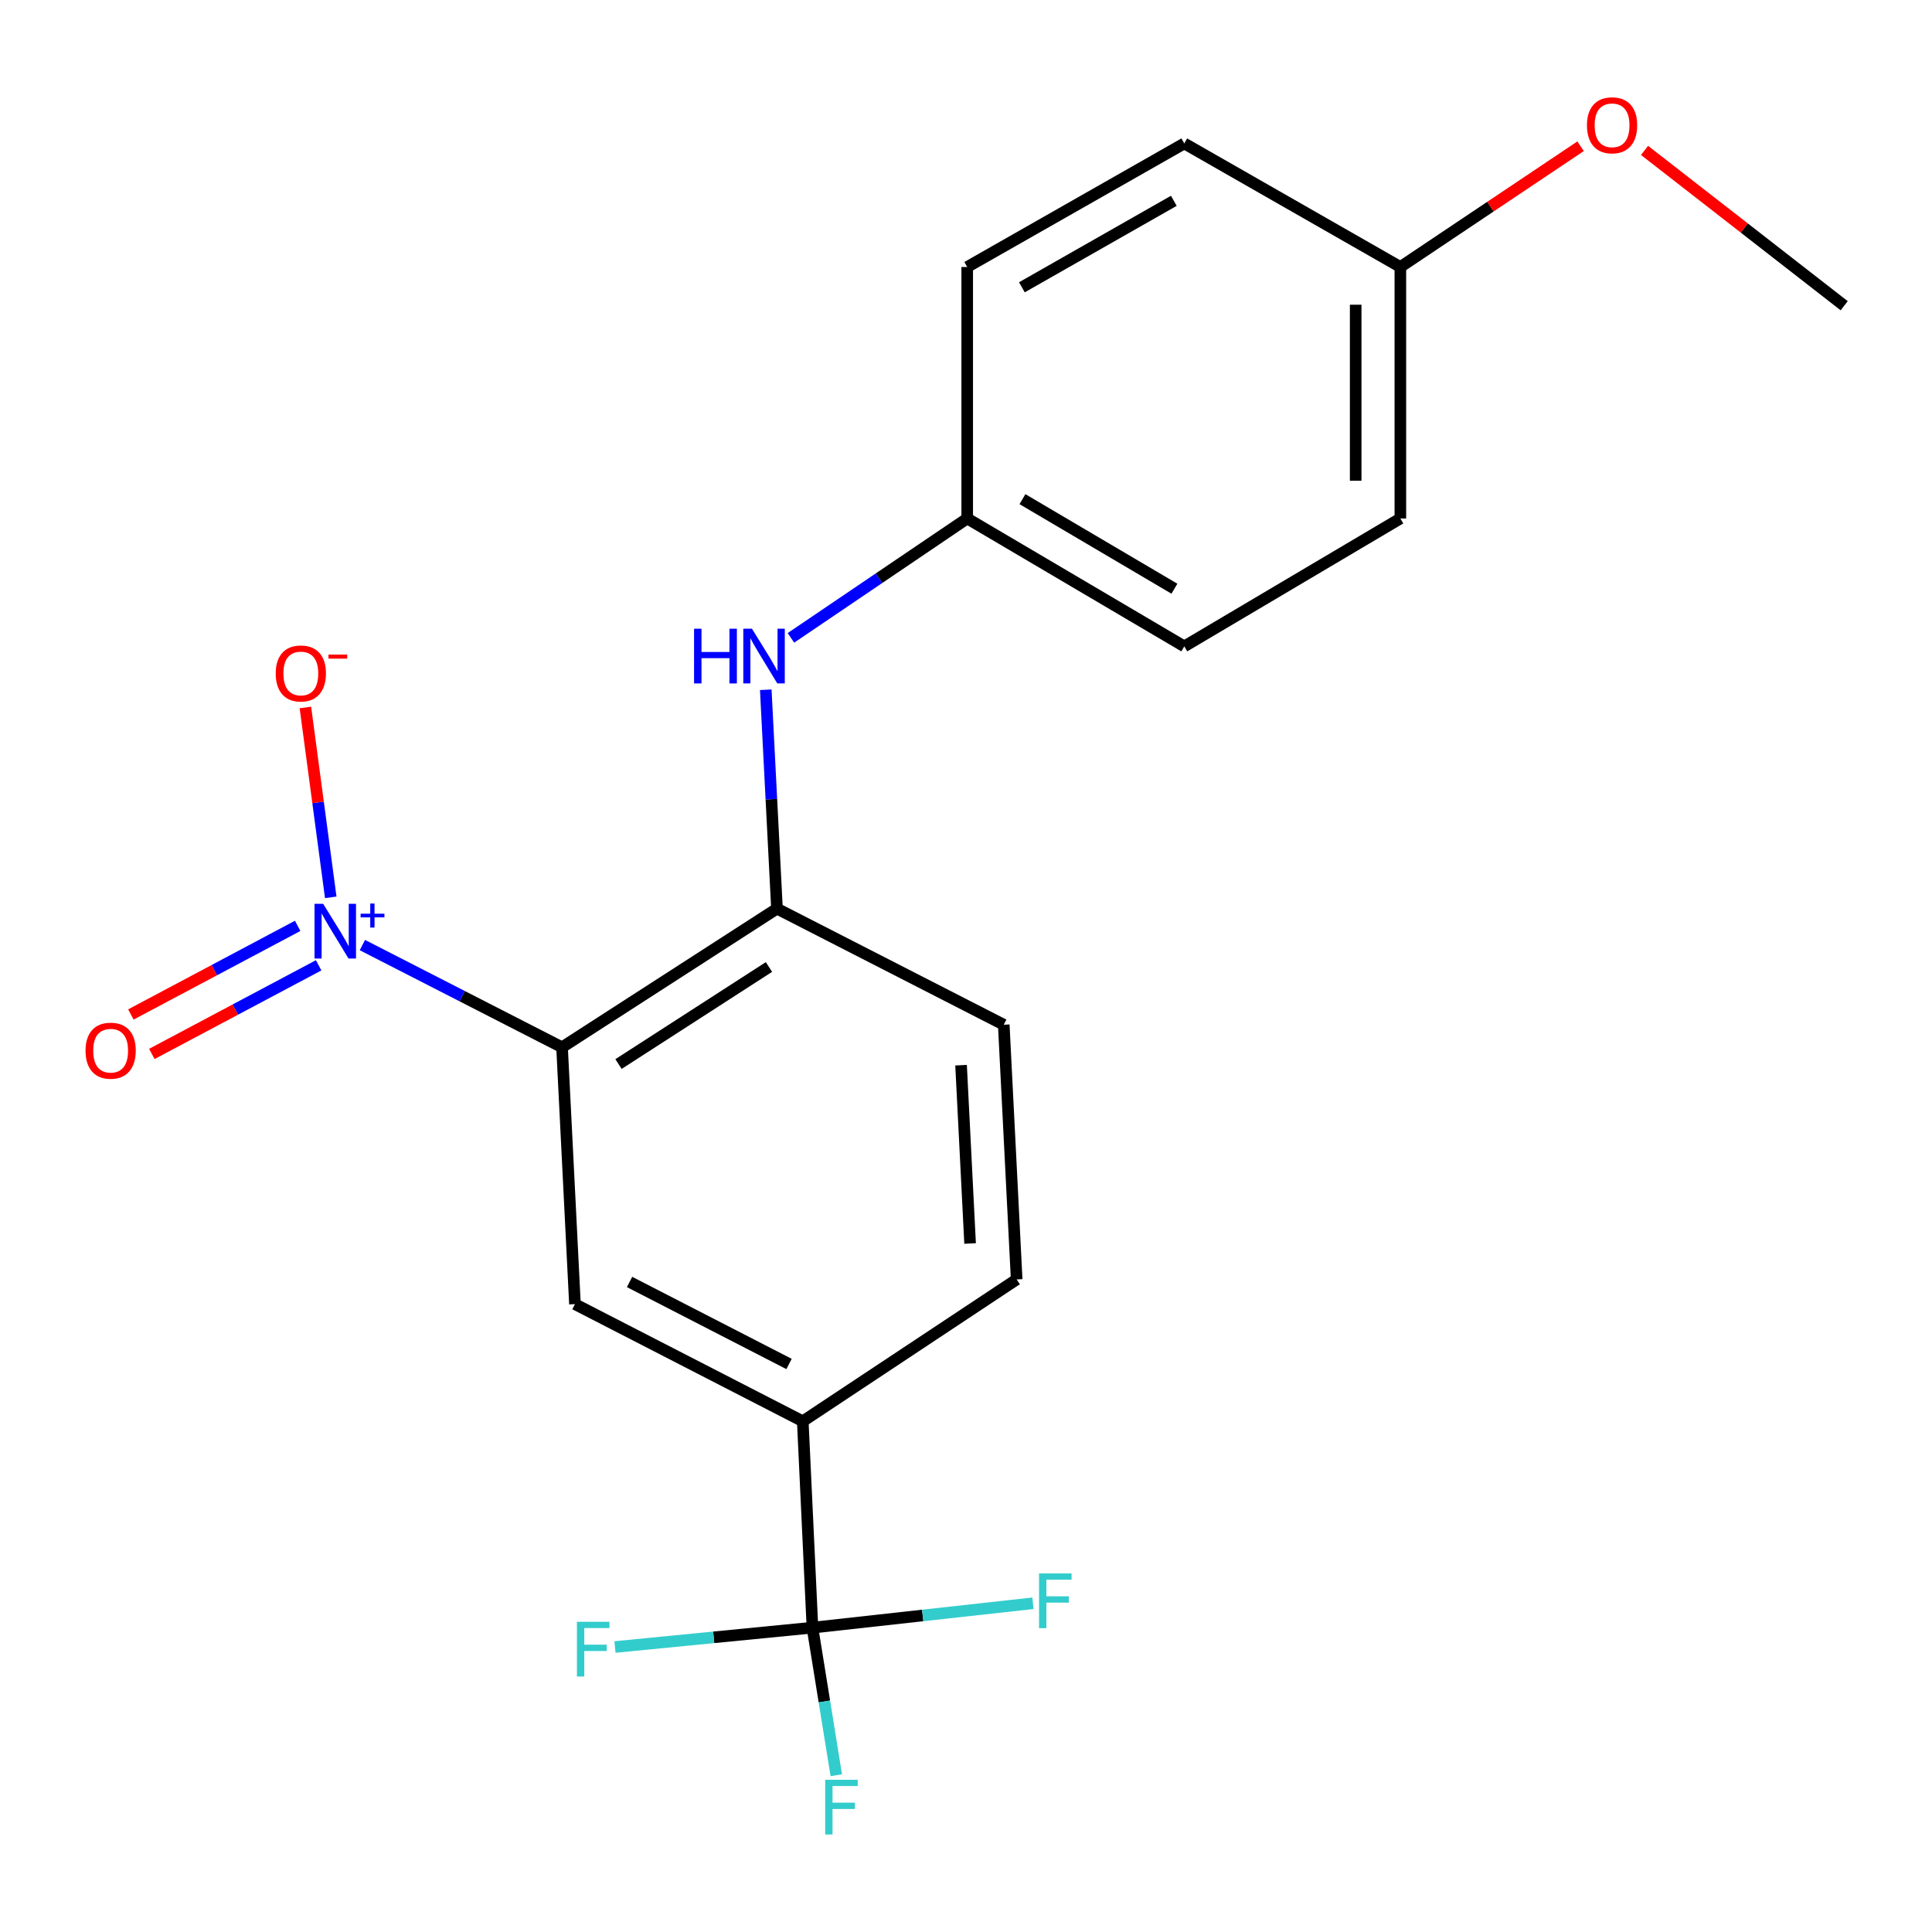 <?xml version='1.0' encoding='iso-8859-1'?>
<svg version='1.1' baseProfile='full'
              xmlns='http://www.w3.org/2000/svg'
                      xmlns:rdkit='http://www.rdkit.org/xml'
                      xmlns:xlink='http://www.w3.org/1999/xlink'
                  xml:space='preserve'
width='1000px' height='1000px' viewBox='0 0 1000 1000'>
<!-- END OF HEADER -->
<rect style='opacity:1.0;fill:#FFFFFF;stroke:none' width='1000' height='1000' x='0' y='0'> </rect>
<path class='bond-0' d='M 290.912,542.077 L 239.24,515.622' style='fill:none;fill-rule:evenodd;stroke:#000000;stroke-width:6px;stroke-linecap:butt;stroke-linejoin:miter;stroke-opacity:1' />
<path class='bond-0' d='M 239.24,515.622 L 187.569,489.167' style='fill:none;fill-rule:evenodd;stroke:#0000FF;stroke-width:6px;stroke-linecap:butt;stroke-linejoin:miter;stroke-opacity:1' />
<path class='bond-2' d='M 290.912,542.077 L 402.162,470.313' style='fill:none;fill-rule:evenodd;stroke:#000000;stroke-width:6px;stroke-linecap:butt;stroke-linejoin:miter;stroke-opacity:1' />
<path class='bond-2' d='M 320.137,550.749 L 398.012,500.514' style='fill:none;fill-rule:evenodd;stroke:#000000;stroke-width:6px;stroke-linecap:butt;stroke-linejoin:miter;stroke-opacity:1' />
<path class='bond-3' d='M 290.912,542.077 L 297.593,675.018' style='fill:none;fill-rule:evenodd;stroke:#000000;stroke-width:6px;stroke-linecap:butt;stroke-linejoin:miter;stroke-opacity:1' />
<path class='bond-6' d='M 171.192,464.454 L 164.632,415.32' style='fill:none;fill-rule:evenodd;stroke:#0000FF;stroke-width:6px;stroke-linecap:butt;stroke-linejoin:miter;stroke-opacity:1' />
<path class='bond-6' d='M 164.632,415.32 L 158.071,366.186' style='fill:none;fill-rule:evenodd;stroke:#FF0000;stroke-width:6px;stroke-linecap:butt;stroke-linejoin:miter;stroke-opacity:1' />
<path class='bond-7' d='M 154.075,479.223 L 110.907,502.157' style='fill:none;fill-rule:evenodd;stroke:#0000FF;stroke-width:6px;stroke-linecap:butt;stroke-linejoin:miter;stroke-opacity:1' />
<path class='bond-7' d='M 110.907,502.157 L 67.739,525.091' style='fill:none;fill-rule:evenodd;stroke:#FF0000;stroke-width:6px;stroke-linecap:butt;stroke-linejoin:miter;stroke-opacity:1' />
<path class='bond-7' d='M 164.927,499.648 L 121.759,522.582' style='fill:none;fill-rule:evenodd;stroke:#0000FF;stroke-width:6px;stroke-linecap:butt;stroke-linejoin:miter;stroke-opacity:1' />
<path class='bond-7' d='M 121.759,522.582 L 78.591,545.516' style='fill:none;fill-rule:evenodd;stroke:#FF0000;stroke-width:6px;stroke-linecap:butt;stroke-linejoin:miter;stroke-opacity:1' />
<path class='bond-1' d='M 420.524,842.471 L 415.512,735.654' style='fill:none;fill-rule:evenodd;stroke:#000000;stroke-width:6px;stroke-linecap:butt;stroke-linejoin:miter;stroke-opacity:1' />
<path class='bond-10' d='M 420.524,842.471 L 426.694,880.665' style='fill:none;fill-rule:evenodd;stroke:#000000;stroke-width:6px;stroke-linecap:butt;stroke-linejoin:miter;stroke-opacity:1' />
<path class='bond-10' d='M 426.694,880.665 L 432.864,918.86' style='fill:none;fill-rule:evenodd;stroke:#33CCCC;stroke-width:6px;stroke-linecap:butt;stroke-linejoin:miter;stroke-opacity:1' />
<path class='bond-11' d='M 420.524,842.471 L 369.416,847.482' style='fill:none;fill-rule:evenodd;stroke:#000000;stroke-width:6px;stroke-linecap:butt;stroke-linejoin:miter;stroke-opacity:1' />
<path class='bond-11' d='M 369.416,847.482 L 318.308,852.494' style='fill:none;fill-rule:evenodd;stroke:#33CCCC;stroke-width:6px;stroke-linecap:butt;stroke-linejoin:miter;stroke-opacity:1' />
<path class='bond-12' d='M 420.524,842.471 L 477.586,836.16' style='fill:none;fill-rule:evenodd;stroke:#000000;stroke-width:6px;stroke-linecap:butt;stroke-linejoin:miter;stroke-opacity:1' />
<path class='bond-12' d='M 477.586,836.16 L 534.648,829.849' style='fill:none;fill-rule:evenodd;stroke:#33CCCC;stroke-width:6px;stroke-linecap:butt;stroke-linejoin:miter;stroke-opacity:1' />
<path class='bond-5' d='M 402.162,470.313 L 399.261,413.665' style='fill:none;fill-rule:evenodd;stroke:#000000;stroke-width:6px;stroke-linecap:butt;stroke-linejoin:miter;stroke-opacity:1' />
<path class='bond-5' d='M 399.261,413.665 L 396.36,357.016' style='fill:none;fill-rule:evenodd;stroke:#0000FF;stroke-width:6px;stroke-linecap:butt;stroke-linejoin:miter;stroke-opacity:1' />
<path class='bond-8' d='M 402.162,470.313 L 519.541,530.397' style='fill:none;fill-rule:evenodd;stroke:#000000;stroke-width:6px;stroke-linecap:butt;stroke-linejoin:miter;stroke-opacity:1' />
<path class='bond-4' d='M 297.593,675.018 L 415.512,735.654' style='fill:none;fill-rule:evenodd;stroke:#000000;stroke-width:6px;stroke-linecap:butt;stroke-linejoin:miter;stroke-opacity:1' />
<path class='bond-4' d='M 325.858,663.544 L 408.402,705.99' style='fill:none;fill-rule:evenodd;stroke:#000000;stroke-width:6px;stroke-linecap:butt;stroke-linejoin:miter;stroke-opacity:1' />
<path class='bond-9' d='M 415.512,735.654 L 526.223,662.232' style='fill:none;fill-rule:evenodd;stroke:#000000;stroke-width:6px;stroke-linecap:butt;stroke-linejoin:miter;stroke-opacity:1' />
<path class='bond-13' d='M 409.383,330.159 L 455.005,299.259' style='fill:none;fill-rule:evenodd;stroke:#0000FF;stroke-width:6px;stroke-linecap:butt;stroke-linejoin:miter;stroke-opacity:1' />
<path class='bond-13' d='M 455.005,299.259 L 500.627,268.359' style='fill:none;fill-rule:evenodd;stroke:#000000;stroke-width:6px;stroke-linecap:butt;stroke-linejoin:miter;stroke-opacity:1' />
<path class='bond-21' d='M 519.541,530.397 L 526.223,662.232' style='fill:none;fill-rule:evenodd;stroke:#000000;stroke-width:6px;stroke-linecap:butt;stroke-linejoin:miter;stroke-opacity:1' />
<path class='bond-21' d='M 497.444,551.343 L 502.121,643.628' style='fill:none;fill-rule:evenodd;stroke:#000000;stroke-width:6px;stroke-linecap:butt;stroke-linejoin:miter;stroke-opacity:1' />
<path class='bond-15' d='M 500.627,268.359 L 500.627,138.195' style='fill:none;fill-rule:evenodd;stroke:#000000;stroke-width:6px;stroke-linecap:butt;stroke-linejoin:miter;stroke-opacity:1' />
<path class='bond-16' d='M 500.627,268.359 L 612.982,334.572' style='fill:none;fill-rule:evenodd;stroke:#000000;stroke-width:6px;stroke-linecap:butt;stroke-linejoin:miter;stroke-opacity:1' />
<path class='bond-16' d='M 529.223,258.365 L 607.872,304.714' style='fill:none;fill-rule:evenodd;stroke:#000000;stroke-width:6px;stroke-linecap:butt;stroke-linejoin:miter;stroke-opacity:1' />
<path class='bond-14' d='M 724.824,138.195 L 724.824,268.359' style='fill:none;fill-rule:evenodd;stroke:#000000;stroke-width:6px;stroke-linecap:butt;stroke-linejoin:miter;stroke-opacity:1' />
<path class='bond-14' d='M 701.695,157.719 L 701.695,248.835' style='fill:none;fill-rule:evenodd;stroke:#000000;stroke-width:6px;stroke-linecap:butt;stroke-linejoin:miter;stroke-opacity:1' />
<path class='bond-19' d='M 724.824,138.195 L 771.465,106.944' style='fill:none;fill-rule:evenodd;stroke:#000000;stroke-width:6px;stroke-linecap:butt;stroke-linejoin:miter;stroke-opacity:1' />
<path class='bond-19' d='M 771.465,106.944 L 818.106,75.693' style='fill:none;fill-rule:evenodd;stroke:#FF0000;stroke-width:6px;stroke-linecap:butt;stroke-linejoin:miter;stroke-opacity:1' />
<path class='bond-22' d='M 724.824,138.195 L 612.982,74.243' style='fill:none;fill-rule:evenodd;stroke:#000000;stroke-width:6px;stroke-linecap:butt;stroke-linejoin:miter;stroke-opacity:1' />
<path class='bond-17' d='M 500.627,138.195 L 612.982,74.243' style='fill:none;fill-rule:evenodd;stroke:#000000;stroke-width:6px;stroke-linecap:butt;stroke-linejoin:miter;stroke-opacity:1' />
<path class='bond-17' d='M 528.922,148.703 L 607.57,103.937' style='fill:none;fill-rule:evenodd;stroke:#000000;stroke-width:6px;stroke-linecap:butt;stroke-linejoin:miter;stroke-opacity:1' />
<path class='bond-18' d='M 612.982,334.572 L 724.824,268.359' style='fill:none;fill-rule:evenodd;stroke:#000000;stroke-width:6px;stroke-linecap:butt;stroke-linejoin:miter;stroke-opacity:1' />
<path class='bond-20' d='M 851.209,77.847 L 902.877,118.043' style='fill:none;fill-rule:evenodd;stroke:#FF0000;stroke-width:6px;stroke-linecap:butt;stroke-linejoin:miter;stroke-opacity:1' />
<path class='bond-20' d='M 902.877,118.043 L 954.545,158.24' style='fill:none;fill-rule:evenodd;stroke:#000000;stroke-width:6px;stroke-linecap:butt;stroke-linejoin:miter;stroke-opacity:1' />
<path  class='atom-1' d='M 167.272 467.821
L 176.552 482.821
Q 177.472 484.301, 178.952 486.981
Q 180.432 489.661, 180.512 489.821
L 180.512 467.821
L 184.272 467.821
L 184.272 496.141
L 180.392 496.141
L 170.432 479.741
Q 169.272 477.821, 168.032 475.621
Q 166.832 473.421, 166.472 472.741
L 166.472 496.141
L 162.792 496.141
L 162.792 467.821
L 167.272 467.821
' fill='#0000FF'/>
<path  class='atom-1' d='M 186.648 472.926
L 191.638 472.926
L 191.638 467.672
L 193.855 467.672
L 193.855 472.926
L 198.977 472.926
L 198.977 474.826
L 193.855 474.826
L 193.855 480.106
L 191.638 480.106
L 191.638 474.826
L 186.648 474.826
L 186.648 472.926
' fill='#0000FF'/>
<path  class='atom-6' d='M 359.247 325.424
L 363.087 325.424
L 363.087 337.464
L 377.567 337.464
L 377.567 325.424
L 381.407 325.424
L 381.407 353.744
L 377.567 353.744
L 377.567 340.664
L 363.087 340.664
L 363.087 353.744
L 359.247 353.744
L 359.247 325.424
' fill='#0000FF'/>
<path  class='atom-6' d='M 389.207 325.424
L 398.487 340.424
Q 399.407 341.904, 400.887 344.584
Q 402.367 347.264, 402.447 347.424
L 402.447 325.424
L 406.207 325.424
L 406.207 353.744
L 402.327 353.744
L 392.367 337.344
Q 391.207 335.424, 389.967 333.224
Q 388.767 331.024, 388.407 330.344
L 388.407 353.744
L 384.727 353.744
L 384.727 325.424
L 389.207 325.424
' fill='#0000FF'/>
<path  class='atom-7' d='M 142.71 348.581
Q 142.71 341.781, 146.07 337.981
Q 149.43 334.181, 155.71 334.181
Q 161.99 334.181, 165.35 337.981
Q 168.71 341.781, 168.71 348.581
Q 168.71 355.461, 165.31 359.381
Q 161.91 363.261, 155.71 363.261
Q 149.47 363.261, 146.07 359.381
Q 142.71 355.501, 142.71 348.581
M 155.71 360.061
Q 160.03 360.061, 162.35 357.181
Q 164.71 354.261, 164.71 348.581
Q 164.71 343.021, 162.35 340.221
Q 160.03 337.381, 155.71 337.381
Q 151.39 337.381, 149.03 340.181
Q 146.71 342.981, 146.71 348.581
Q 146.71 354.301, 149.03 357.181
Q 151.39 360.061, 155.71 360.061
' fill='#FF0000'/>
<path  class='atom-7' d='M 170.03 338.803
L 179.719 338.803
L 179.719 340.915
L 170.03 340.915
L 170.03 338.803
' fill='#FF0000'/>
<path  class='atom-8' d='M 44.271 543.828
Q 44.271 537.028, 47.631 533.228
Q 50.991 529.428, 57.271 529.428
Q 63.551 529.428, 66.911 533.228
Q 70.271 537.028, 70.271 543.828
Q 70.271 550.708, 66.871 554.628
Q 63.471 558.508, 57.271 558.508
Q 51.031 558.508, 47.631 554.628
Q 44.271 550.748, 44.271 543.828
M 57.271 555.308
Q 61.591 555.308, 63.911 552.428
Q 66.271 549.508, 66.271 543.828
Q 66.271 538.268, 63.911 535.468
Q 61.591 532.628, 57.271 532.628
Q 52.951 532.628, 50.591 535.428
Q 48.271 538.228, 48.271 543.828
Q 48.271 549.548, 50.591 552.428
Q 52.951 555.308, 57.271 555.308
' fill='#FF0000'/>
<path  class='atom-11' d='M 427.112 921.212
L 443.952 921.212
L 443.952 924.452
L 430.912 924.452
L 430.912 933.052
L 442.512 933.052
L 442.512 936.332
L 430.912 936.332
L 430.912 949.532
L 427.112 949.532
L 427.112 921.212
' fill='#33CCCC'/>
<path  class='atom-12' d='M 298.618 839.439
L 315.458 839.439
L 315.458 842.679
L 302.418 842.679
L 302.418 851.279
L 314.018 851.279
L 314.018 854.559
L 302.418 854.559
L 302.418 867.759
L 298.618 867.759
L 298.618 839.439
' fill='#33CCCC'/>
<path  class='atom-13' d='M 537.81 814.408
L 554.65 814.408
L 554.65 817.648
L 541.61 817.648
L 541.61 826.248
L 553.21 826.248
L 553.21 829.528
L 541.61 829.528
L 541.61 842.728
L 537.81 842.728
L 537.81 814.408
' fill='#33CCCC'/>
<path  class='atom-20' d='M 821.403 64.853
Q 821.403 58.053, 824.763 54.253
Q 828.123 50.453, 834.403 50.453
Q 840.683 50.453, 844.043 54.253
Q 847.403 58.053, 847.403 64.853
Q 847.403 71.733, 844.003 75.653
Q 840.603 79.533, 834.403 79.533
Q 828.163 79.533, 824.763 75.653
Q 821.403 71.773, 821.403 64.853
M 834.403 76.333
Q 838.723 76.333, 841.043 73.453
Q 843.403 70.533, 843.403 64.853
Q 843.403 59.293, 841.043 56.493
Q 838.723 53.653, 834.403 53.653
Q 830.083 53.653, 827.723 56.453
Q 825.403 59.253, 825.403 64.853
Q 825.403 70.573, 827.723 73.453
Q 830.083 76.333, 834.403 76.333
' fill='#FF0000'/>
</svg>
